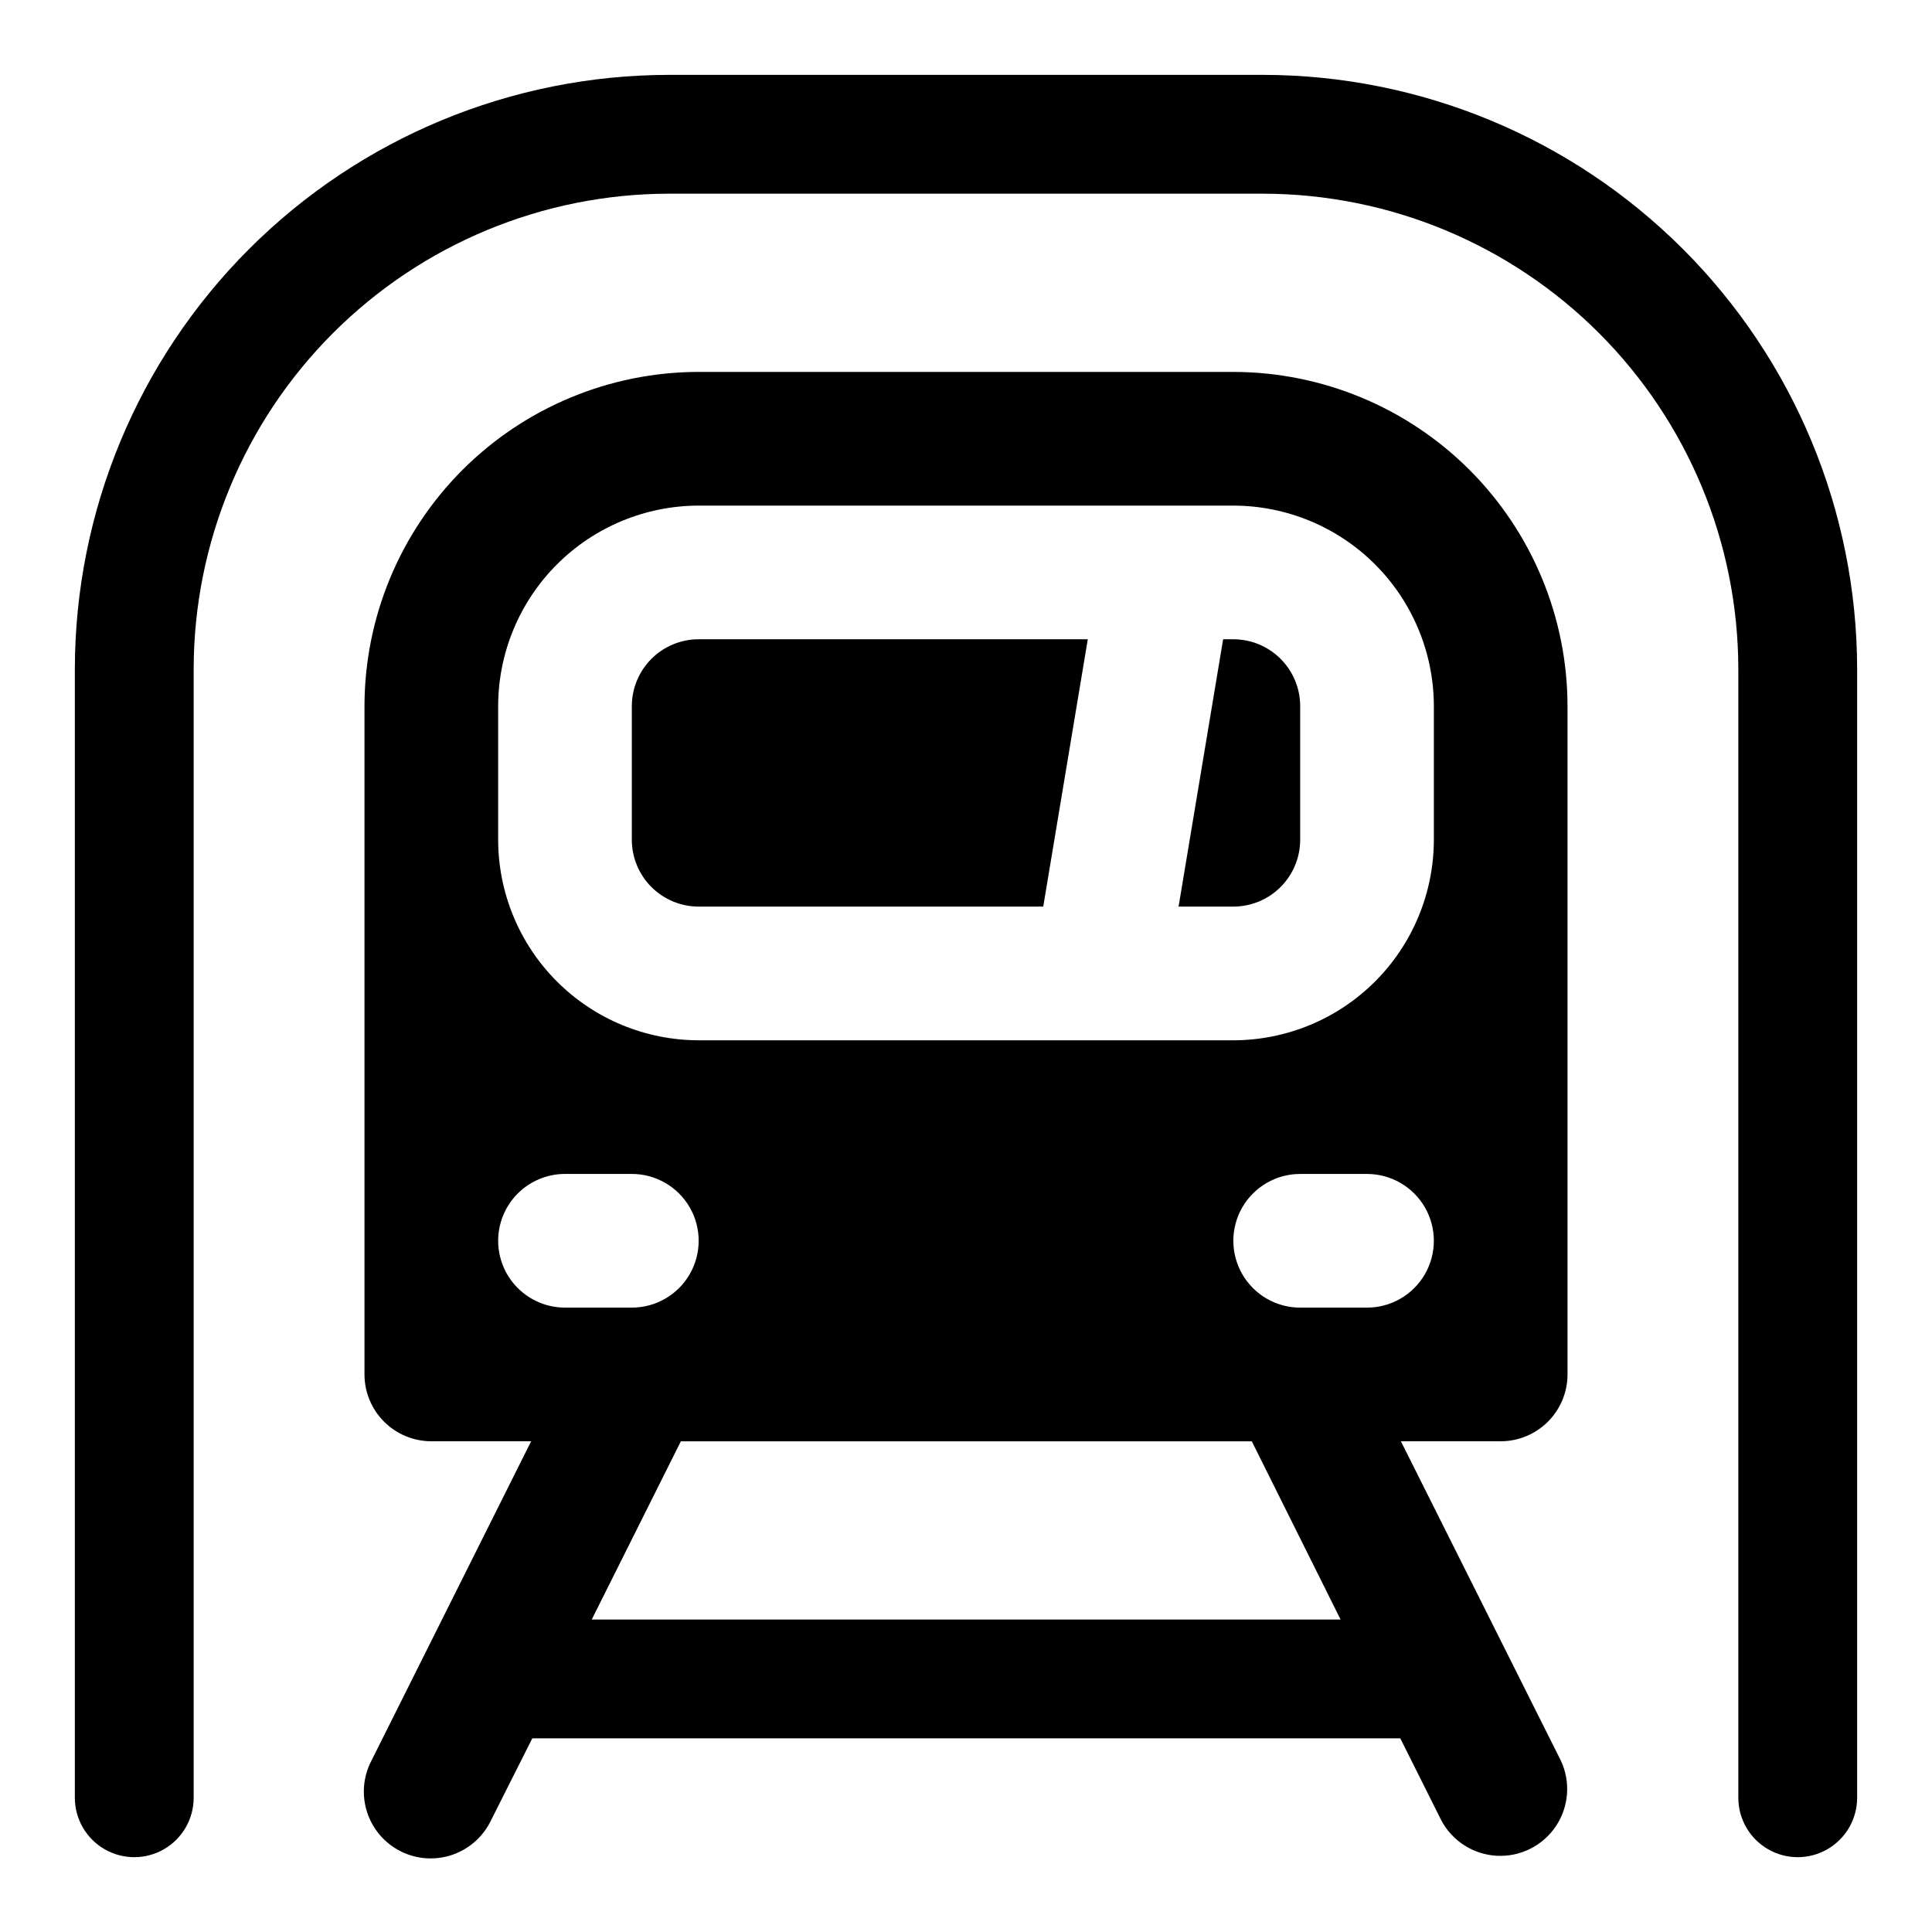 <?xml version="1.0" encoding="UTF-8"?>
<!-- Uploaded to: SVG Repo, www.svgrepo.com, Generator: SVG Repo Mixer Tools -->
<svg fill="#000000" width="800px" height="800px" version="1.1" viewBox="144 144 512 512" xmlns="http://www.w3.org/2000/svg">
 <g>
  <path d="m478.72 163.84h-157.44c-41.742 0.047-81.762 16.648-111.28 46.164s-46.117 69.535-46.164 111.28v299.14c0 5.625 3.004 10.824 7.875 13.637 4.871 2.812 10.871 2.812 15.742 0s7.871-8.012 7.871-13.637v-299.14c0.039-33.391 13.32-65.406 36.934-89.02 23.613-23.613 55.629-36.895 89.02-36.934h157.44c33.395 0.039 65.406 13.32 89.02 36.934 23.613 23.613 36.895 55.629 36.934 89.02v299.14c0 5.625 3 10.824 7.871 13.637 4.871 2.812 10.871 2.812 15.746 0 4.871-2.812 7.871-8.012 7.871-13.637v-299.14c-0.047-41.742-16.648-81.762-46.164-111.28s-69.535-46.117-111.28-46.164z"/>
  <path d="m311.44 331.12v35.426c0.004 4.695 1.871 9.199 5.191 12.52 3.324 3.32 7.824 5.188 12.52 5.191h91.316l11.809-70.848h-103.12c-4.695 0.004-9.195 1.871-12.52 5.191-3.32 3.32-5.188 7.824-5.191 12.52z"/>
  <path d="m470.85 313.41h-2.707l-11.809 70.848h14.516c4.695-0.004 9.199-1.871 12.52-5.191 3.32-3.32 5.188-7.824 5.191-12.52v-35.426c-0.004-4.695-1.871-9.199-5.191-12.52-3.32-3.32-7.824-5.188-12.52-5.191z"/>
  <path d="m470.85 242.56h-141.7c-23.477 0.027-45.984 9.367-62.586 25.969-16.602 16.605-25.941 39.113-25.973 62.59v177.12c0.004 4.695 1.871 9.199 5.191 12.52 3.32 3.32 7.824 5.188 12.52 5.191h26.453l-42.289 84.578c-2.223 4.215-2.652 9.145-1.195 13.68 1.457 4.535 4.68 8.293 8.941 10.422 4.262 2.129 9.199 2.453 13.703 0.898 4.5-1.555 8.188-4.856 10.227-9.16l10.926-21.695h230.02l10.848 21.695c2.91 5.516 8.508 9.098 14.734 9.43 6.231 0.328 12.172-2.644 15.648-7.824 3.473-5.18 3.965-11.809 1.297-17.445l-42.367-84.578h26.449c4.695-0.004 9.199-1.871 12.52-5.191 3.32-3.32 5.188-7.824 5.191-12.52v-177.12c-0.027-23.477-9.367-45.984-25.969-62.59-16.602-16.602-39.113-25.941-62.59-25.969zm-194.83 230.26c0-4.699 1.863-9.203 5.188-12.527 3.32-3.32 7.824-5.188 12.523-5.188h17.711c6.328 0 12.176 3.379 15.34 8.855 3.164 5.481 3.164 12.234 0 17.715-3.164 5.481-9.012 8.855-15.34 8.855h-17.711c-4.699 0-9.203-1.867-12.523-5.188-3.324-3.324-5.188-7.828-5.188-12.523zm223.25 100.37h-198.45l23.617-47.23h151.3zm7.008-82.656h-17.715c-6.328 0-12.176-3.375-15.34-8.855s-3.164-12.234 0-17.715c3.164-5.477 9.012-8.855 15.34-8.855h17.711c6.328 0 12.176 3.379 15.34 8.855 3.164 5.481 3.164 12.234 0 17.715s-9.012 8.855-15.34 8.855zm17.711-123.98c-0.02 14.086-5.621 27.594-15.582 37.555-9.961 9.961-23.469 15.562-37.555 15.582h-141.7c-14.086-0.02-27.59-5.621-37.551-15.582-9.965-9.961-15.566-23.469-15.582-37.555v-35.426c0.016-14.086 5.617-27.594 15.582-37.555 9.961-9.961 23.465-15.562 37.551-15.582h141.7c14.086 0.02 27.594 5.621 37.555 15.582 9.961 9.961 15.562 23.469 15.582 37.555z"/>
 </g>
</svg>
